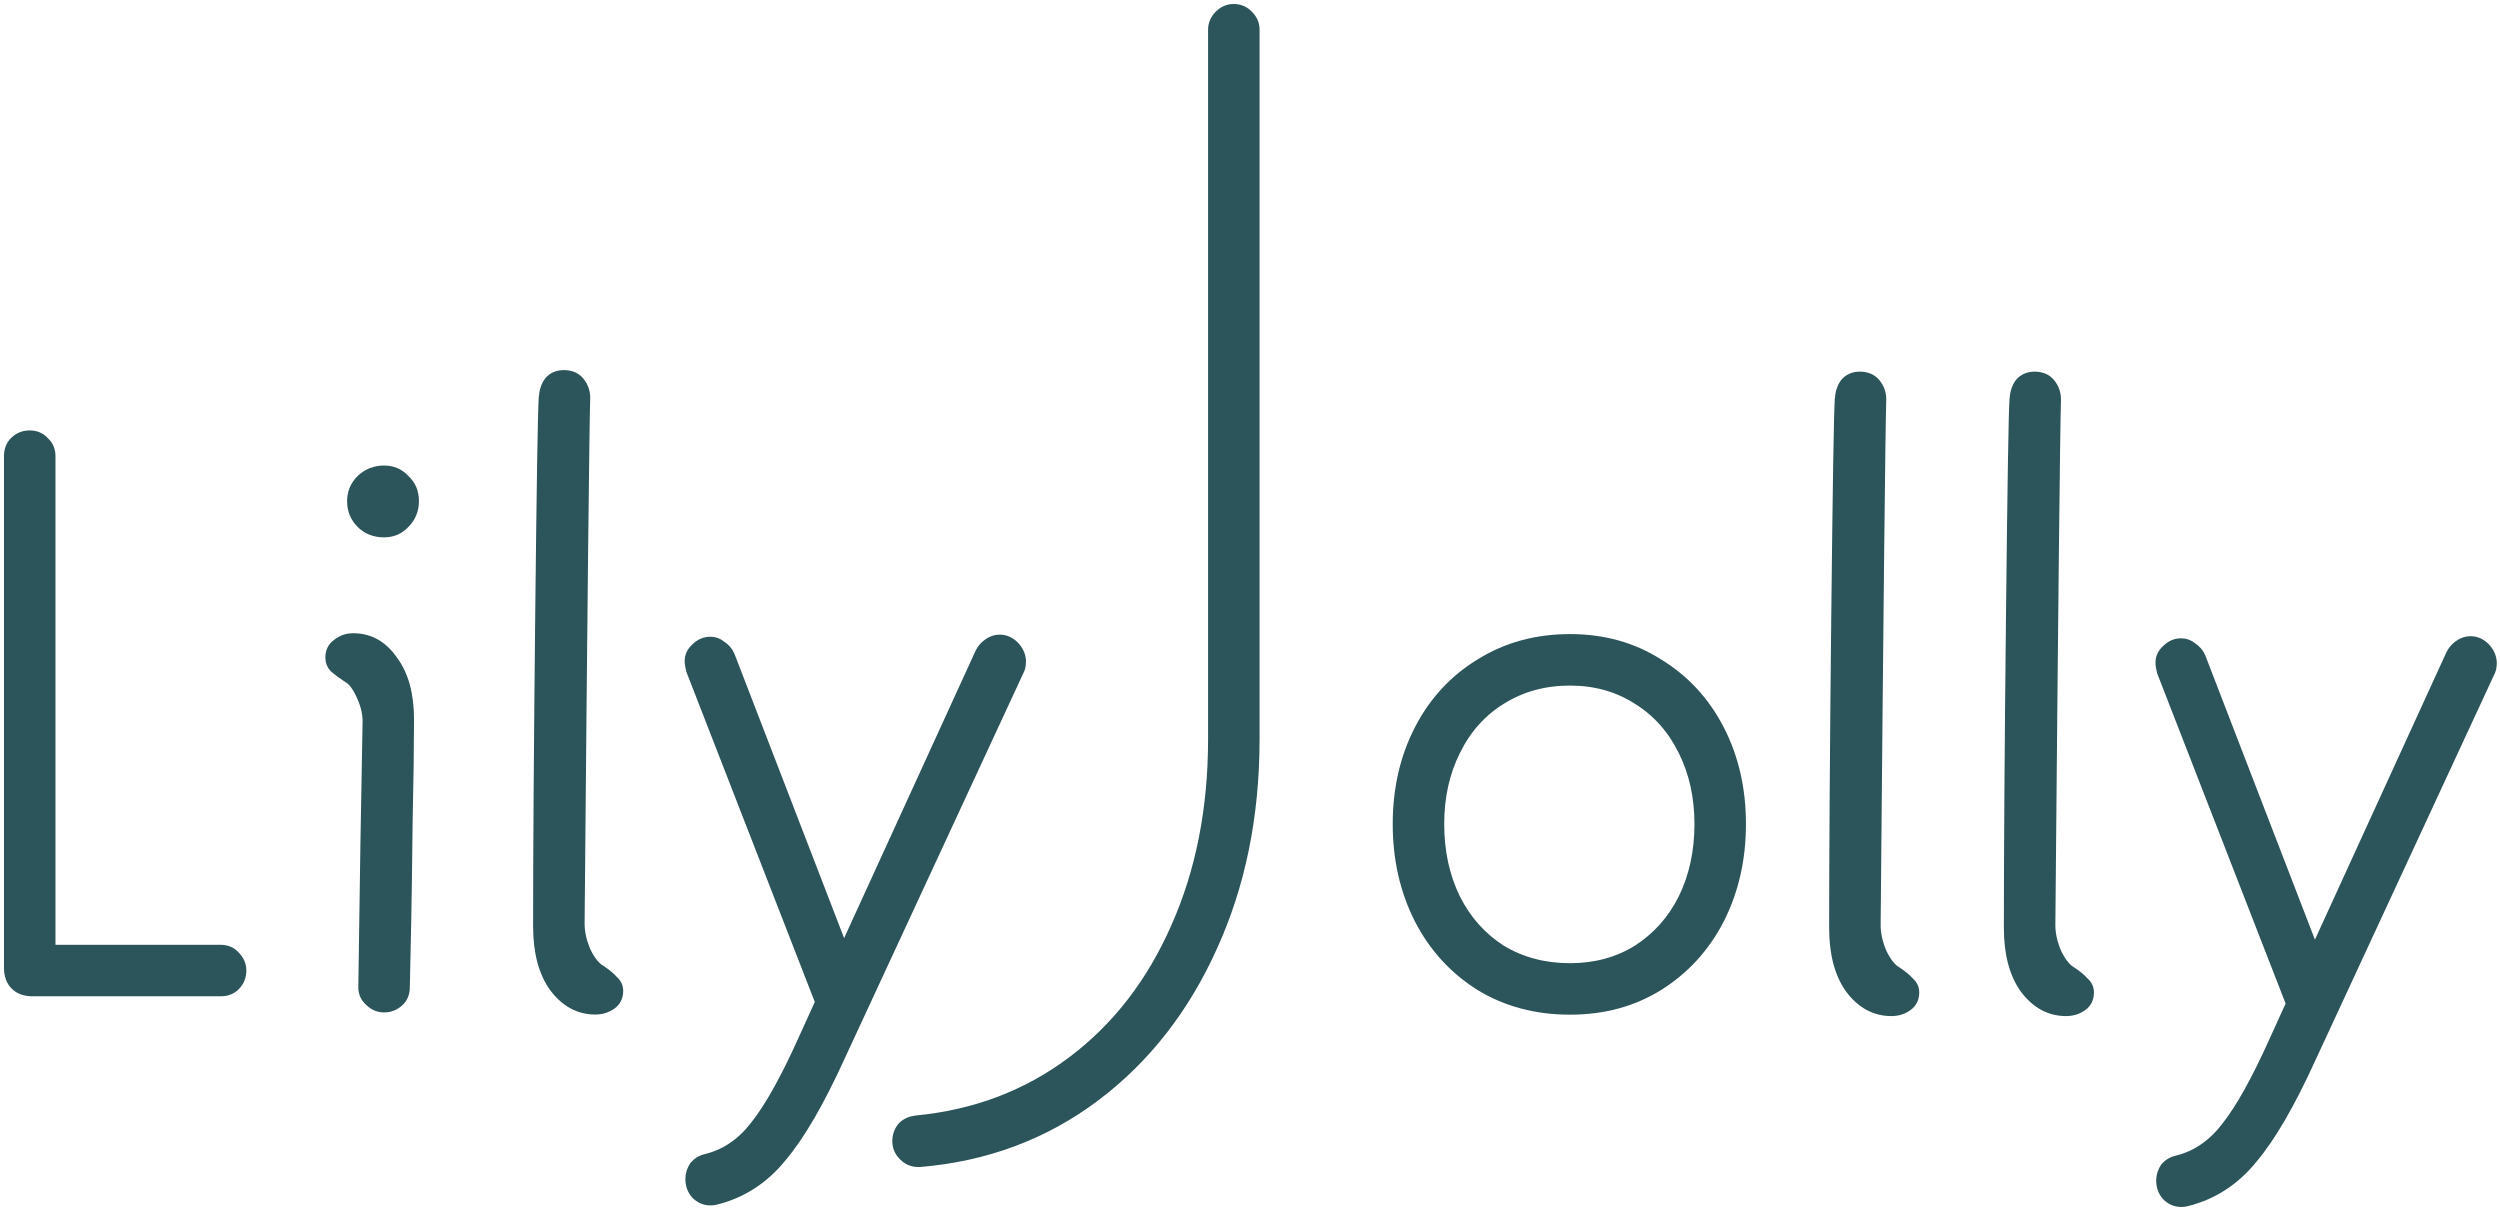 <svg xmlns="http://www.w3.org/2000/svg" fill="none" viewBox="0 0 576 279" height="279" width="576">
<mask fill="black" height="279" width="576" y="0" x="0" maskUnits="userSpaceOnUse" id="path-1-outside-1_27_32">
<rect height="279" width="576" fill="white"></rect>
<path d="M211.518 267.795C210.225 267.795 209.093 267.31 208.123 266.34C207.153 265.37 206.668 264.238 206.668 262.945C206.668 261.651 207.072 260.52 207.881 259.55C208.689 258.741 209.74 258.256 211.033 258.094C224.614 256.801 236.578 252.274 246.925 244.514C257.273 236.753 265.276 226.406 270.934 213.472C276.593 200.7 279.422 186.31 279.422 170.305V6.85C279.422 5.557 279.907 4.425 280.877 3.455C281.847 2.485 282.979 2 284.273 2C285.566 2 286.698 2.485 287.668 3.455C288.638 4.425 289.123 5.557 289.123 6.85V170.305C289.123 187.927 285.889 203.852 279.422 218.08C272.955 232.469 263.901 244.029 252.261 252.759C240.62 261.49 227.201 266.502 212.003 267.795H211.518Z"></path>
<path d="M569.167 147.659C570.46 147.659 571.592 148.144 572.562 149.115C573.532 150.085 574.071 151.216 574.178 152.51C574.178 153.48 574.071 154.18 573.855 154.611L532.628 243.533C527.777 254.204 523.251 262.018 519.047 266.976C514.951 272.042 509.885 275.329 503.849 276.838C503.526 276.946 503.095 277 502.556 277C501.263 277 500.131 276.515 499.161 275.545C498.299 274.575 497.867 273.389 497.867 271.988C497.867 270.91 498.191 269.886 498.838 268.916C499.592 268.054 500.508 267.515 501.586 267.3C506.005 266.222 509.778 263.635 512.903 259.539C516.137 255.443 519.748 248.976 523.736 240.138L527.778 231.246L498.029 154.773C497.814 153.911 497.706 153.21 497.706 152.671C497.706 151.486 498.191 150.462 499.161 149.6C500.131 148.629 501.263 148.144 502.556 148.144C503.526 148.144 504.388 148.468 505.143 149.115C506.005 149.653 506.652 150.408 507.083 151.378L533.274 219.282L564.64 150.731C565.071 149.869 565.664 149.168 566.418 148.629C567.28 147.983 568.196 147.659 569.167 147.659Z"></path>
<path d="M473.767 92.043C473.551 99.049 473.12 139.414 472.473 213.138C472.473 215.186 472.958 217.342 473.928 219.605C475.006 221.761 476.138 223.162 477.324 223.809C478.617 224.671 479.587 225.479 480.234 226.234C480.988 226.881 481.365 227.689 481.365 228.659C481.365 230.06 480.827 231.138 479.749 231.893C478.671 232.647 477.431 233.024 476.03 233.024C472.258 233.024 469.078 231.3 466.491 227.851C464.012 224.402 462.773 219.713 462.773 213.785C462.773 196.54 462.934 172.719 463.258 142.324C463.581 111.929 463.851 95.169 464.066 92.043C464.174 90.426 464.605 89.133 465.36 88.163C466.222 87.193 467.354 86.708 468.755 86.708C470.371 86.708 471.611 87.247 472.473 88.325C473.336 89.402 473.767 90.642 473.767 92.043Z"></path>
<path d="M433.512 92.043C433.296 99.049 432.865 139.414 432.218 213.138C432.218 215.186 432.703 217.342 433.673 219.605C434.751 221.761 435.883 223.162 437.069 223.809C438.362 224.671 439.332 225.479 439.979 226.234C440.733 226.881 441.111 227.689 441.111 228.659C441.111 230.06 440.572 231.138 439.494 231.893C438.416 232.647 437.176 233.024 435.775 233.024C432.003 233.024 428.823 231.3 426.236 227.851C423.757 224.402 422.518 219.713 422.518 213.785C422.518 196.54 422.68 172.719 423.003 142.324C423.326 111.929 423.596 95.169 423.811 92.043C423.919 90.426 424.35 89.133 425.105 88.163C425.967 87.193 427.099 86.708 428.5 86.708C430.117 86.708 431.356 87.247 432.218 88.325C433.081 89.402 433.512 90.642 433.512 92.043Z"></path>
<path d="M361.736 232.701C353.975 232.701 347.077 230.869 341.041 227.204C335.005 223.431 330.317 218.312 326.975 211.845C323.634 205.27 321.963 197.941 321.963 189.857C321.963 181.773 323.634 174.498 326.975 168.031C330.317 161.563 335.005 156.498 341.041 152.833C347.077 149.061 353.975 147.174 361.736 147.174C369.388 147.174 376.179 149.061 382.107 152.833C388.143 156.498 392.831 161.563 396.173 168.031C399.514 174.498 401.185 181.773 401.185 189.857C401.185 197.941 399.514 205.27 396.173 211.845C392.831 218.312 388.143 223.431 382.107 227.204C376.179 230.869 369.388 232.701 361.736 232.701ZM361.736 223C367.556 223 372.73 221.599 377.256 218.797C381.783 215.887 385.286 211.952 387.765 206.994C390.244 201.929 391.484 196.216 391.484 189.857C391.484 183.605 390.244 178.001 387.765 173.042C385.286 167.977 381.783 164.043 377.256 161.24C372.73 158.33 367.556 156.875 361.736 156.875C355.807 156.875 350.526 158.33 345.891 161.24C341.364 164.043 337.861 167.977 335.382 173.042C332.903 178.001 331.664 183.605 331.664 189.857C331.664 196.216 332.903 201.929 335.382 206.994C337.861 211.952 341.364 215.887 345.891 218.797C350.526 221.599 355.807 223 361.736 223Z"></path>
<path d="M230.291 147.301C231.584 147.301 232.716 147.786 233.686 148.756C234.656 149.726 235.195 150.858 235.303 152.151C235.303 153.122 235.195 153.822 234.979 154.253L193.752 243.175C188.902 253.846 184.375 261.66 180.171 266.618C176.075 271.684 171.01 274.971 164.974 276.48C164.65 276.588 164.219 276.642 163.68 276.642C162.387 276.642 161.255 276.157 160.285 275.187C159.423 274.217 158.992 273.031 158.992 271.63C158.992 270.552 159.315 269.528 159.962 268.558C160.716 267.696 161.632 267.157 162.71 266.941C167.129 265.863 170.902 263.277 174.027 259.181C177.261 255.085 180.872 248.618 184.86 239.78L188.902 230.888L159.153 154.415C158.938 153.553 158.83 152.852 158.83 152.313C158.83 151.128 159.315 150.104 160.285 149.241C161.255 148.271 162.387 147.786 163.68 147.786C164.65 147.786 165.513 148.11 166.267 148.756C167.129 149.295 167.776 150.05 168.207 151.02L194.399 218.924L225.764 150.373C226.195 149.511 226.788 148.81 227.542 148.271C228.404 147.625 229.321 147.301 230.291 147.301Z"></path>
<path d="M134.903 91.685C134.688 98.691 134.256 139.056 133.61 212.78C133.61 214.828 134.095 216.984 135.065 219.247C136.143 221.403 137.274 222.804 138.46 223.451C139.753 224.313 140.723 225.121 141.37 225.876C142.125 226.522 142.502 227.331 142.502 228.301C142.502 229.702 141.963 230.78 140.885 231.534C139.807 232.289 138.568 232.666 137.167 232.666C133.394 232.666 130.215 230.942 127.628 227.493C125.149 224.043 123.909 219.355 123.909 213.427C123.909 196.181 124.071 172.361 124.394 141.966C124.718 111.571 124.987 94.811 125.203 91.685C125.31 90.068 125.741 88.775 126.496 87.805C127.358 86.835 128.49 86.35 129.891 86.35C131.508 86.35 132.747 86.888 133.61 87.966C134.472 89.044 134.903 90.284 134.903 91.685Z"></path>
<path d="M88.489 122.727C86.334 122.727 84.555 122.026 83.154 120.625C81.753 119.224 81.052 117.499 81.052 115.451C81.052 113.511 81.753 111.841 83.154 110.44C84.663 109.038 86.442 108.338 88.489 108.338C90.43 108.338 92.046 109.038 93.34 110.44C94.741 111.733 95.441 113.404 95.441 115.451C95.441 117.499 94.741 119.224 93.34 120.625C92.046 122.026 90.43 122.727 88.489 122.727ZM88.489 232.181C87.196 232.181 86.064 231.696 85.094 230.726C84.124 229.864 83.639 228.786 83.639 227.493L84.124 194.188L84.609 166.864C84.717 164.817 84.286 162.715 83.316 160.559C82.346 158.296 81.268 156.841 80.082 156.194C78.789 155.332 77.765 154.577 77.01 153.93C76.364 153.284 76.04 152.475 76.04 151.505C76.04 150.104 76.579 149.026 77.657 148.272C78.735 147.409 79.974 146.978 81.376 146.978C85.148 146.978 88.22 148.703 90.591 152.152C93.07 155.493 94.31 160.02 94.31 165.733C94.31 171.553 94.202 179.475 93.986 189.499C93.879 199.523 93.771 207.176 93.663 212.457L93.34 227.493C93.34 228.894 92.855 230.026 91.885 230.888C90.915 231.75 89.783 232.181 88.489 232.181Z"></path>
<path d="M50.826 218.762C52.227 218.762 53.359 219.247 54.221 220.217C55.191 221.187 55.676 222.319 55.676 223.612C55.676 225.013 55.191 226.199 54.221 227.169C53.359 228.031 52.227 228.462 50.826 228.462H7.497C5.772 228.462 4.425 227.977 3.455 227.007C2.485 226.037 2 224.69 2 222.965V105.104C2 103.703 2.431 102.571 3.293 101.709C4.263 100.738 5.449 100.253 6.85 100.253C8.251 100.253 9.383 100.738 10.245 101.709C11.216 102.571 11.701 103.703 11.701 105.104V218.762H50.826Z"></path>
</mask>
<path fill="#2B555A" d="M211.518 267.795C210.225 267.795 209.093 267.31 208.123 266.34C207.153 265.37 206.668 264.238 206.668 262.945C206.668 261.651 207.072 260.52 207.881 259.55C208.689 258.741 209.74 258.256 211.033 258.094C224.614 256.801 236.578 252.274 246.925 244.514C257.273 236.753 265.276 226.406 270.934 213.472C276.593 200.7 279.422 186.31 279.422 170.305V6.85C279.422 5.557 279.907 4.425 280.877 3.455C281.847 2.485 282.979 2 284.273 2C285.566 2 286.698 2.485 287.668 3.455C288.638 4.425 289.123 5.557 289.123 6.85V170.305C289.123 187.927 285.889 203.852 279.422 218.08C272.955 232.469 263.901 244.029 252.261 252.759C240.62 261.49 227.201 266.502 212.003 267.795H211.518Z"></path>
<path fill="#2B555A" d="M569.167 147.659C570.46 147.659 571.592 148.144 572.562 149.115C573.532 150.085 574.071 151.216 574.178 152.51C574.178 153.48 574.071 154.18 573.855 154.611L532.628 243.533C527.777 254.204 523.251 262.018 519.047 266.976C514.951 272.042 509.885 275.329 503.849 276.838C503.526 276.946 503.095 277 502.556 277C501.263 277 500.131 276.515 499.161 275.545C498.299 274.575 497.867 273.389 497.867 271.988C497.867 270.91 498.191 269.886 498.838 268.916C499.592 268.054 500.508 267.515 501.586 267.3C506.005 266.222 509.778 263.635 512.903 259.539C516.137 255.443 519.748 248.976 523.736 240.138L527.778 231.246L498.029 154.773C497.814 153.911 497.706 153.21 497.706 152.671C497.706 151.486 498.191 150.462 499.161 149.6C500.131 148.629 501.263 148.144 502.556 148.144C503.526 148.144 504.388 148.468 505.143 149.115C506.005 149.653 506.652 150.408 507.083 151.378L533.274 219.282L564.64 150.731C565.071 149.869 565.664 149.168 566.418 148.629C567.28 147.983 568.196 147.659 569.167 147.659Z"></path>
<path fill="#2B555A" d="M473.767 92.043C473.551 99.049 473.12 139.414 472.473 213.138C472.473 215.186 472.958 217.342 473.928 219.605C475.006 221.761 476.138 223.162 477.324 223.809C478.617 224.671 479.587 225.479 480.234 226.234C480.988 226.881 481.365 227.689 481.365 228.659C481.365 230.06 480.827 231.138 479.749 231.893C478.671 232.647 477.431 233.024 476.03 233.024C472.258 233.024 469.078 231.3 466.491 227.851C464.012 224.402 462.773 219.713 462.773 213.785C462.773 196.54 462.934 172.719 463.258 142.324C463.581 111.929 463.851 95.169 464.066 92.043C464.174 90.426 464.605 89.133 465.36 88.163C466.222 87.193 467.354 86.708 468.755 86.708C470.371 86.708 471.611 87.247 472.473 88.325C473.336 89.402 473.767 90.642 473.767 92.043Z"></path>
<path fill="#2B555A" d="M433.512 92.043C433.296 99.049 432.865 139.414 432.218 213.138C432.218 215.186 432.703 217.342 433.673 219.605C434.751 221.761 435.883 223.162 437.069 223.809C438.362 224.671 439.332 225.479 439.979 226.234C440.733 226.881 441.111 227.689 441.111 228.659C441.111 230.06 440.572 231.138 439.494 231.893C438.416 232.647 437.176 233.024 435.775 233.024C432.003 233.024 428.823 231.3 426.236 227.851C423.757 224.402 422.518 219.713 422.518 213.785C422.518 196.54 422.68 172.719 423.003 142.324C423.326 111.929 423.596 95.169 423.811 92.043C423.919 90.426 424.35 89.133 425.105 88.163C425.967 87.193 427.099 86.708 428.5 86.708C430.117 86.708 431.356 87.247 432.218 88.325C433.081 89.402 433.512 90.642 433.512 92.043Z"></path>
<path fill="#2B555A" d="M361.736 232.701C353.975 232.701 347.077 230.869 341.041 227.204C335.005 223.431 330.317 218.312 326.975 211.845C323.634 205.27 321.963 197.941 321.963 189.857C321.963 181.773 323.634 174.498 326.975 168.031C330.317 161.563 335.005 156.498 341.041 152.833C347.077 149.061 353.975 147.174 361.736 147.174C369.388 147.174 376.179 149.061 382.107 152.833C388.143 156.498 392.831 161.563 396.173 168.031C399.514 174.498 401.185 181.773 401.185 189.857C401.185 197.941 399.514 205.27 396.173 211.845C392.831 218.312 388.143 223.431 382.107 227.204C376.179 230.869 369.388 232.701 361.736 232.701ZM361.736 223C367.556 223 372.73 221.599 377.256 218.797C381.783 215.887 385.286 211.952 387.765 206.994C390.244 201.929 391.484 196.216 391.484 189.857C391.484 183.605 390.244 178.001 387.765 173.042C385.286 167.977 381.783 164.043 377.256 161.24C372.73 158.33 367.556 156.875 361.736 156.875C355.807 156.875 350.526 158.33 345.891 161.24C341.364 164.043 337.861 167.977 335.382 173.042C332.903 178.001 331.664 183.605 331.664 189.857C331.664 196.216 332.903 201.929 335.382 206.994C337.861 211.952 341.364 215.887 345.891 218.797C350.526 221.599 355.807 223 361.736 223Z"></path>
<path fill="#2B555A" d="M230.291 147.301C231.584 147.301 232.716 147.786 233.686 148.756C234.656 149.726 235.195 150.858 235.303 152.151C235.303 153.122 235.195 153.822 234.979 154.253L193.752 243.175C188.902 253.846 184.375 261.66 180.171 266.618C176.075 271.684 171.01 274.971 164.974 276.48C164.65 276.588 164.219 276.642 163.68 276.642C162.387 276.642 161.255 276.157 160.285 275.187C159.423 274.217 158.992 273.031 158.992 271.63C158.992 270.552 159.315 269.528 159.962 268.558C160.716 267.696 161.632 267.157 162.71 266.941C167.129 265.863 170.902 263.277 174.027 259.181C177.261 255.085 180.872 248.618 184.86 239.78L188.902 230.888L159.153 154.415C158.938 153.553 158.83 152.852 158.83 152.313C158.83 151.128 159.315 150.104 160.285 149.241C161.255 148.271 162.387 147.786 163.68 147.786C164.65 147.786 165.513 148.11 166.267 148.756C167.129 149.295 167.776 150.05 168.207 151.02L194.399 218.924L225.764 150.373C226.195 149.511 226.788 148.81 227.542 148.271C228.404 147.625 229.321 147.301 230.291 147.301Z"></path>
<path fill="#2B555A" d="M134.903 91.685C134.688 98.691 134.256 139.056 133.61 212.78C133.61 214.828 134.095 216.984 135.065 219.247C136.143 221.403 137.274 222.804 138.46 223.451C139.753 224.313 140.723 225.121 141.37 225.876C142.125 226.522 142.502 227.331 142.502 228.301C142.502 229.702 141.963 230.78 140.885 231.534C139.807 232.289 138.568 232.666 137.167 232.666C133.394 232.666 130.215 230.942 127.628 227.493C125.149 224.043 123.909 219.355 123.909 213.427C123.909 196.181 124.071 172.361 124.394 141.966C124.718 111.571 124.987 94.811 125.203 91.685C125.31 90.068 125.741 88.775 126.496 87.805C127.358 86.835 128.49 86.35 129.891 86.35C131.508 86.35 132.747 86.888 133.61 87.966C134.472 89.044 134.903 90.284 134.903 91.685Z"></path>
<path fill="#2B555A" d="M88.489 122.727C86.334 122.727 84.555 122.026 83.154 120.625C81.753 119.224 81.052 117.499 81.052 115.451C81.052 113.511 81.753 111.841 83.154 110.44C84.663 109.038 86.442 108.338 88.489 108.338C90.43 108.338 92.046 109.038 93.34 110.44C94.741 111.733 95.441 113.404 95.441 115.451C95.441 117.499 94.741 119.224 93.34 120.625C92.046 122.026 90.43 122.727 88.489 122.727ZM88.489 232.181C87.196 232.181 86.064 231.696 85.094 230.726C84.124 229.864 83.639 228.786 83.639 227.493L84.124 194.188L84.609 166.864C84.717 164.817 84.286 162.715 83.316 160.559C82.346 158.296 81.268 156.841 80.082 156.194C78.789 155.332 77.765 154.577 77.01 153.93C76.364 153.284 76.04 152.475 76.04 151.505C76.04 150.104 76.579 149.026 77.657 148.272C78.735 147.409 79.974 146.978 81.376 146.978C85.148 146.978 88.22 148.703 90.591 152.152C93.07 155.493 94.31 160.02 94.31 165.733C94.31 171.553 94.202 179.475 93.986 189.499C93.879 199.523 93.771 207.176 93.663 212.457L93.34 227.493C93.34 228.894 92.855 230.026 91.885 230.888C90.915 231.75 89.783 232.181 88.489 232.181Z"></path>
<path fill="#2B555A" d="M50.826 218.762C52.227 218.762 53.359 219.247 54.221 220.217C55.191 221.187 55.676 222.319 55.676 223.612C55.676 225.013 55.191 226.199 54.221 227.169C53.359 228.031 52.227 228.462 50.826 228.462H7.497C5.772 228.462 4.425 227.977 3.455 227.007C2.485 226.037 2 224.69 2 222.965V105.104C2 103.703 2.431 102.571 3.293 101.709C4.263 100.738 5.449 100.253 6.85 100.253C8.251 100.253 9.383 100.738 10.245 101.709C11.216 102.571 11.701 103.703 11.701 105.104V218.762H50.826Z"></path>
<path mask="url(#path-1-outside-1_27_32)" stroke-width="2.163" stroke="#2B555A" d="M211.518 267.795C210.225 267.795 209.093 267.31 208.123 266.34C207.153 265.37 206.668 264.238 206.668 262.945C206.668 261.651 207.072 260.52 207.881 259.55C208.689 258.741 209.74 258.256 211.033 258.094C224.614 256.801 236.578 252.274 246.925 244.514C257.273 236.753 265.276 226.406 270.934 213.472C276.593 200.7 279.422 186.31 279.422 170.305V6.85C279.422 5.557 279.907 4.425 280.877 3.455C281.847 2.485 282.979 2 284.273 2C285.566 2 286.698 2.485 287.668 3.455C288.638 4.425 289.123 5.557 289.123 6.85V170.305C289.123 187.927 285.889 203.852 279.422 218.08C272.955 232.469 263.901 244.029 252.261 252.759C240.62 261.49 227.201 266.502 212.003 267.795H211.518Z"></path>
<path mask="url(#path-1-outside-1_27_32)" stroke-width="2.163" stroke="#2B555A" d="M569.167 147.659C570.46 147.659 571.592 148.144 572.562 149.115C573.532 150.085 574.071 151.216 574.178 152.51C574.178 153.48 574.071 154.18 573.855 154.611L532.628 243.533C527.777 254.204 523.251 262.018 519.047 266.976C514.951 272.042 509.885 275.329 503.849 276.838C503.526 276.946 503.095 277 502.556 277C501.263 277 500.131 276.515 499.161 275.545C498.299 274.575 497.867 273.389 497.867 271.988C497.867 270.91 498.191 269.886 498.838 268.916C499.592 268.054 500.508 267.515 501.586 267.3C506.005 266.222 509.778 263.635 512.903 259.539C516.137 255.443 519.748 248.976 523.736 240.138L527.778 231.246L498.029 154.773C497.814 153.911 497.706 153.21 497.706 152.671C497.706 151.486 498.191 150.462 499.161 149.6C500.131 148.629 501.263 148.144 502.556 148.144C503.526 148.144 504.388 148.468 505.143 149.115C506.005 149.653 506.652 150.408 507.083 151.378L533.274 219.282L564.64 150.731C565.071 149.869 565.664 149.168 566.418 148.629C567.28 147.983 568.196 147.659 569.167 147.659Z"></path>
<path mask="url(#path-1-outside-1_27_32)" stroke-width="2.163" stroke="#2B555A" d="M473.767 92.043C473.551 99.049 473.12 139.414 472.473 213.138C472.473 215.186 472.958 217.342 473.928 219.605C475.006 221.761 476.138 223.162 477.324 223.809C478.617 224.671 479.587 225.479 480.234 226.234C480.988 226.881 481.365 227.689 481.365 228.659C481.365 230.06 480.827 231.138 479.749 231.893C478.671 232.647 477.431 233.024 476.03 233.024C472.258 233.024 469.078 231.3 466.491 227.851C464.012 224.402 462.773 219.713 462.773 213.785C462.773 196.54 462.934 172.719 463.258 142.324C463.581 111.929 463.851 95.169 464.066 92.043C464.174 90.426 464.605 89.133 465.36 88.163C466.222 87.193 467.354 86.708 468.755 86.708C470.371 86.708 471.611 87.247 472.473 88.325C473.336 89.402 473.767 90.642 473.767 92.043Z"></path>
<path mask="url(#path-1-outside-1_27_32)" stroke-width="2.163" stroke="#2B555A" d="M433.512 92.043C433.296 99.049 432.865 139.414 432.218 213.138C432.218 215.186 432.703 217.342 433.673 219.605C434.751 221.761 435.883 223.162 437.069 223.809C438.362 224.671 439.332 225.479 439.979 226.234C440.733 226.881 441.111 227.689 441.111 228.659C441.111 230.06 440.572 231.138 439.494 231.893C438.416 232.647 437.176 233.024 435.775 233.024C432.003 233.024 428.823 231.3 426.236 227.851C423.757 224.402 422.518 219.713 422.518 213.785C422.518 196.54 422.68 172.719 423.003 142.324C423.326 111.929 423.596 95.169 423.811 92.043C423.919 90.426 424.35 89.133 425.105 88.163C425.967 87.193 427.099 86.708 428.5 86.708C430.117 86.708 431.356 87.247 432.218 88.325C433.081 89.402 433.512 90.642 433.512 92.043Z"></path>
<path mask="url(#path-1-outside-1_27_32)" stroke-width="2.163" stroke="#2B555A" d="M361.736 232.701C353.975 232.701 347.077 230.869 341.041 227.204C335.005 223.431 330.317 218.312 326.975 211.845C323.634 205.27 321.963 197.941 321.963 189.857C321.963 181.773 323.634 174.498 326.975 168.031C330.317 161.563 335.005 156.498 341.041 152.833C347.077 149.061 353.975 147.174 361.736 147.174C369.388 147.174 376.179 149.061 382.107 152.833C388.143 156.498 392.831 161.563 396.173 168.031C399.514 174.498 401.185 181.773 401.185 189.857C401.185 197.941 399.514 205.27 396.173 211.845C392.831 218.312 388.143 223.431 382.107 227.204C376.179 230.869 369.388 232.701 361.736 232.701ZM361.736 223C367.556 223 372.73 221.599 377.256 218.797C381.783 215.887 385.286 211.952 387.765 206.994C390.244 201.929 391.484 196.216 391.484 189.857C391.484 183.605 390.244 178.001 387.765 173.042C385.286 167.977 381.783 164.043 377.256 161.24C372.73 158.33 367.556 156.875 361.736 156.875C355.807 156.875 350.526 158.33 345.891 161.24C341.364 164.043 337.861 167.977 335.382 173.042C332.903 178.001 331.664 183.605 331.664 189.857C331.664 196.216 332.903 201.929 335.382 206.994C337.861 211.952 341.364 215.887 345.891 218.797C350.526 221.599 355.807 223 361.736 223Z"></path>
<path mask="url(#path-1-outside-1_27_32)" stroke-width="2.163" stroke="#2B555A" d="M230.291 147.301C231.584 147.301 232.716 147.786 233.686 148.756C234.656 149.726 235.195 150.858 235.303 152.151C235.303 153.122 235.195 153.822 234.979 154.253L193.752 243.175C188.902 253.846 184.375 261.66 180.171 266.618C176.075 271.684 171.01 274.971 164.974 276.48C164.65 276.588 164.219 276.642 163.68 276.642C162.387 276.642 161.255 276.157 160.285 275.187C159.423 274.217 158.992 273.031 158.992 271.63C158.992 270.552 159.315 269.528 159.962 268.558C160.716 267.696 161.632 267.157 162.71 266.941C167.129 265.863 170.902 263.277 174.027 259.181C177.261 255.085 180.872 248.618 184.86 239.78L188.902 230.888L159.153 154.415C158.938 153.553 158.83 152.852 158.83 152.313C158.83 151.128 159.315 150.104 160.285 149.241C161.255 148.271 162.387 147.786 163.68 147.786C164.65 147.786 165.513 148.11 166.267 148.756C167.129 149.295 167.776 150.05 168.207 151.02L194.399 218.924L225.764 150.373C226.195 149.511 226.788 148.81 227.542 148.271C228.404 147.625 229.321 147.301 230.291 147.301Z"></path>
<path mask="url(#path-1-outside-1_27_32)" stroke-width="2.163" stroke="#2B555A" d="M134.903 91.685C134.688 98.691 134.256 139.056 133.61 212.78C133.61 214.828 134.095 216.984 135.065 219.247C136.143 221.403 137.274 222.804 138.46 223.451C139.753 224.313 140.723 225.121 141.37 225.876C142.125 226.522 142.502 227.331 142.502 228.301C142.502 229.702 141.963 230.78 140.885 231.534C139.807 232.289 138.568 232.666 137.167 232.666C133.394 232.666 130.215 230.942 127.628 227.493C125.149 224.043 123.909 219.355 123.909 213.427C123.909 196.181 124.071 172.361 124.394 141.966C124.718 111.571 124.987 94.811 125.203 91.685C125.31 90.068 125.741 88.775 126.496 87.805C127.358 86.835 128.49 86.35 129.891 86.35C131.508 86.35 132.747 86.888 133.61 87.966C134.472 89.044 134.903 90.284 134.903 91.685Z"></path>
<path mask="url(#path-1-outside-1_27_32)" stroke-width="2.163" stroke="#2B555A" d="M88.489 122.727C86.334 122.727 84.555 122.026 83.154 120.625C81.753 119.224 81.052 117.499 81.052 115.451C81.052 113.511 81.753 111.841 83.154 110.44C84.663 109.038 86.442 108.338 88.489 108.338C90.43 108.338 92.046 109.038 93.34 110.44C94.741 111.733 95.441 113.404 95.441 115.451C95.441 117.499 94.741 119.224 93.34 120.625C92.046 122.026 90.43 122.727 88.489 122.727ZM88.489 232.181C87.196 232.181 86.064 231.696 85.094 230.726C84.124 229.864 83.639 228.786 83.639 227.493L84.124 194.188L84.609 166.864C84.717 164.817 84.286 162.715 83.316 160.559C82.346 158.296 81.268 156.841 80.082 156.194C78.789 155.332 77.765 154.577 77.01 153.93C76.364 153.284 76.04 152.475 76.04 151.505C76.04 150.104 76.579 149.026 77.657 148.272C78.735 147.409 79.974 146.978 81.376 146.978C85.148 146.978 88.22 148.703 90.591 152.152C93.07 155.493 94.31 160.02 94.31 165.733C94.31 171.553 94.202 179.475 93.986 189.499C93.879 199.523 93.771 207.176 93.663 212.457L93.34 227.493C93.34 228.894 92.855 230.026 91.885 230.888C90.915 231.75 89.783 232.181 88.489 232.181Z"></path>
<path mask="url(#path-1-outside-1_27_32)" stroke-width="2.163" stroke="#2B555A" d="M50.826 218.762C52.227 218.762 53.359 219.247 54.221 220.217C55.191 221.187 55.676 222.319 55.676 223.612C55.676 225.013 55.191 226.199 54.221 227.169C53.359 228.031 52.227 228.462 50.826 228.462H7.497C5.772 228.462 4.425 227.977 3.455 227.007C2.485 226.037 2 224.69 2 222.965V105.104C2 103.703 2.431 102.571 3.293 101.709C4.263 100.738 5.449 100.253 6.85 100.253C8.251 100.253 9.383 100.738 10.245 101.709C11.216 102.571 11.701 103.703 11.701 105.104V218.762H50.826Z"></path>
</svg>
